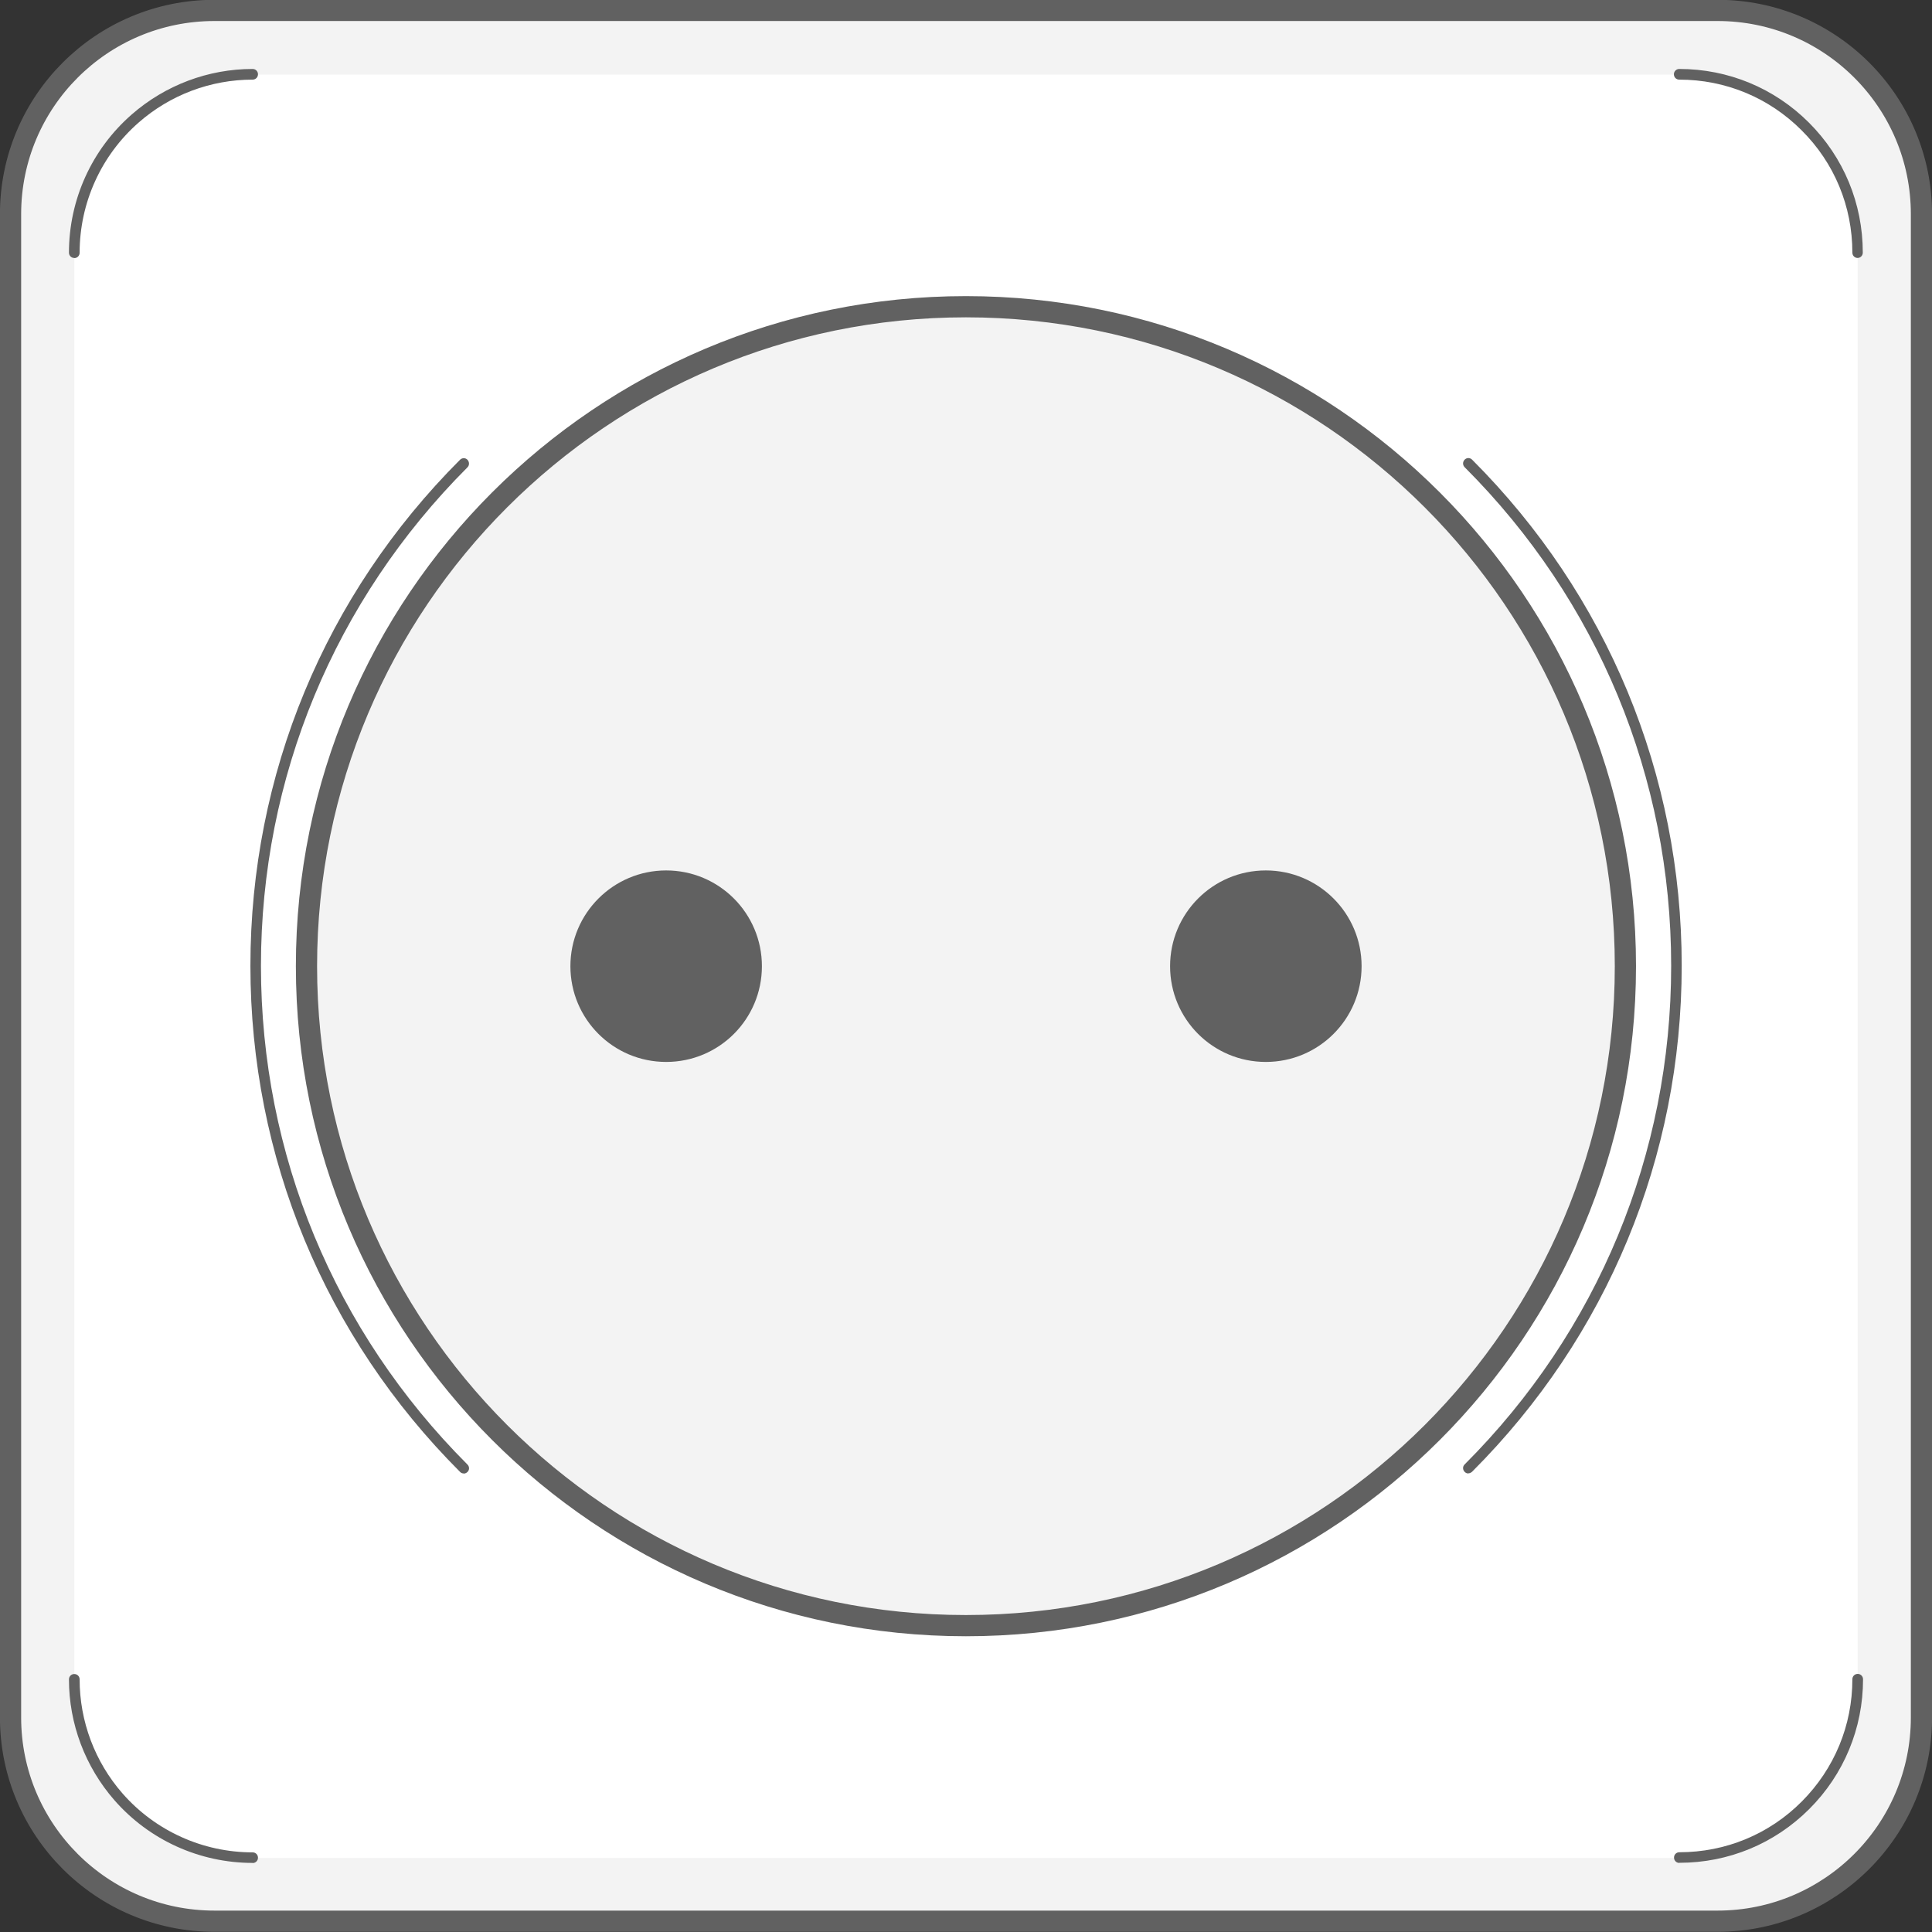 <?xml version="1.0" encoding="UTF-8"?>
<!-- Created with Inkscape (http://www.inkscape.org/) -->
<svg width="15.577mm" height="15.577mm" version="1.1" viewBox="0 0 15.577 15.577" xmlns="http://www.w3.org/2000/svg">
 <rect x="0" y="0" width="15.577" height="15.577" fill="#333333" stroke="none"/>
 <g transform="translate(30.427 -144.46)">
  <path d="m-16.476 159.95h-12.325c-0.851 0-1.541-0.69-1.541-1.541v-12.325c0-0.851 0.69-1.541 1.541-1.541h12.325c0.851 0 1.541 0.69 1.541 1.541v12.325c0 0.851-0.69 1.541-1.541 1.541" fill="#f3f3f3"/>
  <path d="m-16.887 159.44h-11.503c-0.431 0-0.818-0.19-1.082-0.491-0.222-0.253-0.356-0.585-0.356-0.947v-11.503c0-0.794 0.644-1.438 1.438-1.438h11.503c0.397 0 0.756 0.161 1.016 0.421 0.261 0.26 0.422 0.62 0.422 1.018v11.503c0 0.794-0.644 1.438-1.438 1.438" fill="#fff"/>
  <path d="m-16.579 159.95h-12.119c-0.908 0-1.644-0.736-1.644-1.643v-12.12c0-0.908 0.736-1.643 1.644-1.643h12.119c0.908 0 1.644 0.736 1.644 1.643v12.12c0 0.907-0.736 1.643-1.644 1.643z" fill="none" stroke="#616161" stroke-linecap="round" stroke-linejoin="round" stroke-miterlimit="10" stroke-width=".171"/>
  <g fill="#616161">
   <path d="m-15.449 146.54c-0.024 0-0.043-0.019-0.043-0.043 0-0.373-0.145-0.724-0.41-0.987-0.263-0.263-0.613-0.408-0.986-0.408-0.024 0-0.043-0.019-0.043-0.043 0-0.023 0.019-0.043 0.043-0.043 0.395 0 0.767 0.154 1.046 0.433 0.28 0.28 0.434 0.652 0.434 1.048 0 0.024-0.019 0.043-0.043 0.043"/>
   <path d="m-28.39 159.48c-0.427 0-0.833-0.184-1.114-0.505-0.236-0.27-0.367-0.616-0.367-0.975 0-0.024 0.019-0.043 0.043-0.043s0.043 0.019 0.043 0.043c0 0.338 0.123 0.665 0.345 0.919 0.265 0.303 0.648 0.476 1.05 0.476 0.024 0 0.043 0.019 0.043 0.043 0 0.024-0.019 0.043-0.043 0.043"/>
   <path d="m-16.887 159.48c-0.024 0-0.043-0.019-0.043-0.043s0.019-0.043 0.043-0.043c0.373 0 0.724-0.145 0.987-0.409 0.263-0.264 0.408-0.614 0.408-0.986 0-0.024 0.019-0.043 0.043-0.043 0.023 0 0.043 0.019 0.043 0.043 0 0.395-0.154 0.767-0.433 1.046-0.28 0.28-0.652 0.434-1.048 0.434"/>
   <path d="m-29.828 146.54c-0.024 0-0.043-0.019-0.043-0.043 0-0.427 0.184-0.833 0.506-1.114 0.27-0.236 0.616-0.367 0.975-0.367 0.024 0 0.043 0.019 0.043 0.043 0 0.024-0.019 0.043-0.043 0.043-0.338 0-0.665 0.123-0.919 0.346-0.303 0.265-0.476 0.648-0.476 1.05 0 0.024-0.019 0.043-0.043 0.043"/>
  </g>
  <g>
   <path d="m-17.322 152.25c0 2.937-2.38 5.317-5.317 5.317s-5.317-2.381-5.317-5.317c0-2.936 2.38-5.317 5.317-5.317s5.317 2.381 5.317 5.317" fill="#f3f3f3"/>
   <path d="m-24.284 152.25c0 0.427-0.345 0.772-0.772 0.772-0.426 0-0.772-0.345-0.772-0.772 0-0.426 0.346-0.772 0.772-0.772 0.427 0 0.772 0.346 0.772 0.772" fill="#616161"/>
   <path d="m-19.449 152.25c0 0.427-0.346 0.772-0.772 0.772-0.427 0-0.772-0.345-0.772-0.772 0-0.426 0.345-0.772 0.772-0.772 0.426 0 0.772 0.346 0.772 0.772" fill="#616161"/>
  </g>
  <path d="m-17.322 152.25c0 2.937-2.38 5.317-5.317 5.317s-5.317-2.381-5.317-5.317c0-2.936 2.38-5.317 5.317-5.317s5.317 2.381 5.317 5.317z" fill="none" stroke="#616161" stroke-linecap="round" stroke-linejoin="round" stroke-miterlimit="10" stroke-width=".171"/>
  <path d="m-26.688 156.34c-0.011 0-0.022-4e-3 -0.03-0.013-1.09-1.09-1.69-2.539-1.69-4.08 0-1.541 0.6-2.99 1.69-4.08 0.017-0.017 0.044-0.017 0.06 0s0.017 0.044 0 0.061c-1.073 1.074-1.665 2.502-1.665 4.02 0 1.519 0.592 2.946 1.665 4.02 0.017 0.017 0.017 0.044 0 0.06-0.008 8e-3 -0.019 0.013-0.03 0.013" fill="#616161"/>
  <path d="m-18.588 156.34c-0.011 0-0.022-4e-3 -0.03-0.013-0.017-0.017-0.017-0.044 0-0.06 1.073-1.073 1.665-2.501 1.665-4.02 0-1.518-0.591-2.946-1.665-4.02-0.017-0.017-0.017-0.044 0-0.061 0.017-0.017 0.043-0.017 0.06 0 1.09 1.09 1.69 2.539 1.69 4.08 0 1.542-0.6 2.99-1.69 4.08-0.009 8e-3 -0.019 0.013-0.03 0.013" fill="#616161"/>
 </g>
</svg>
